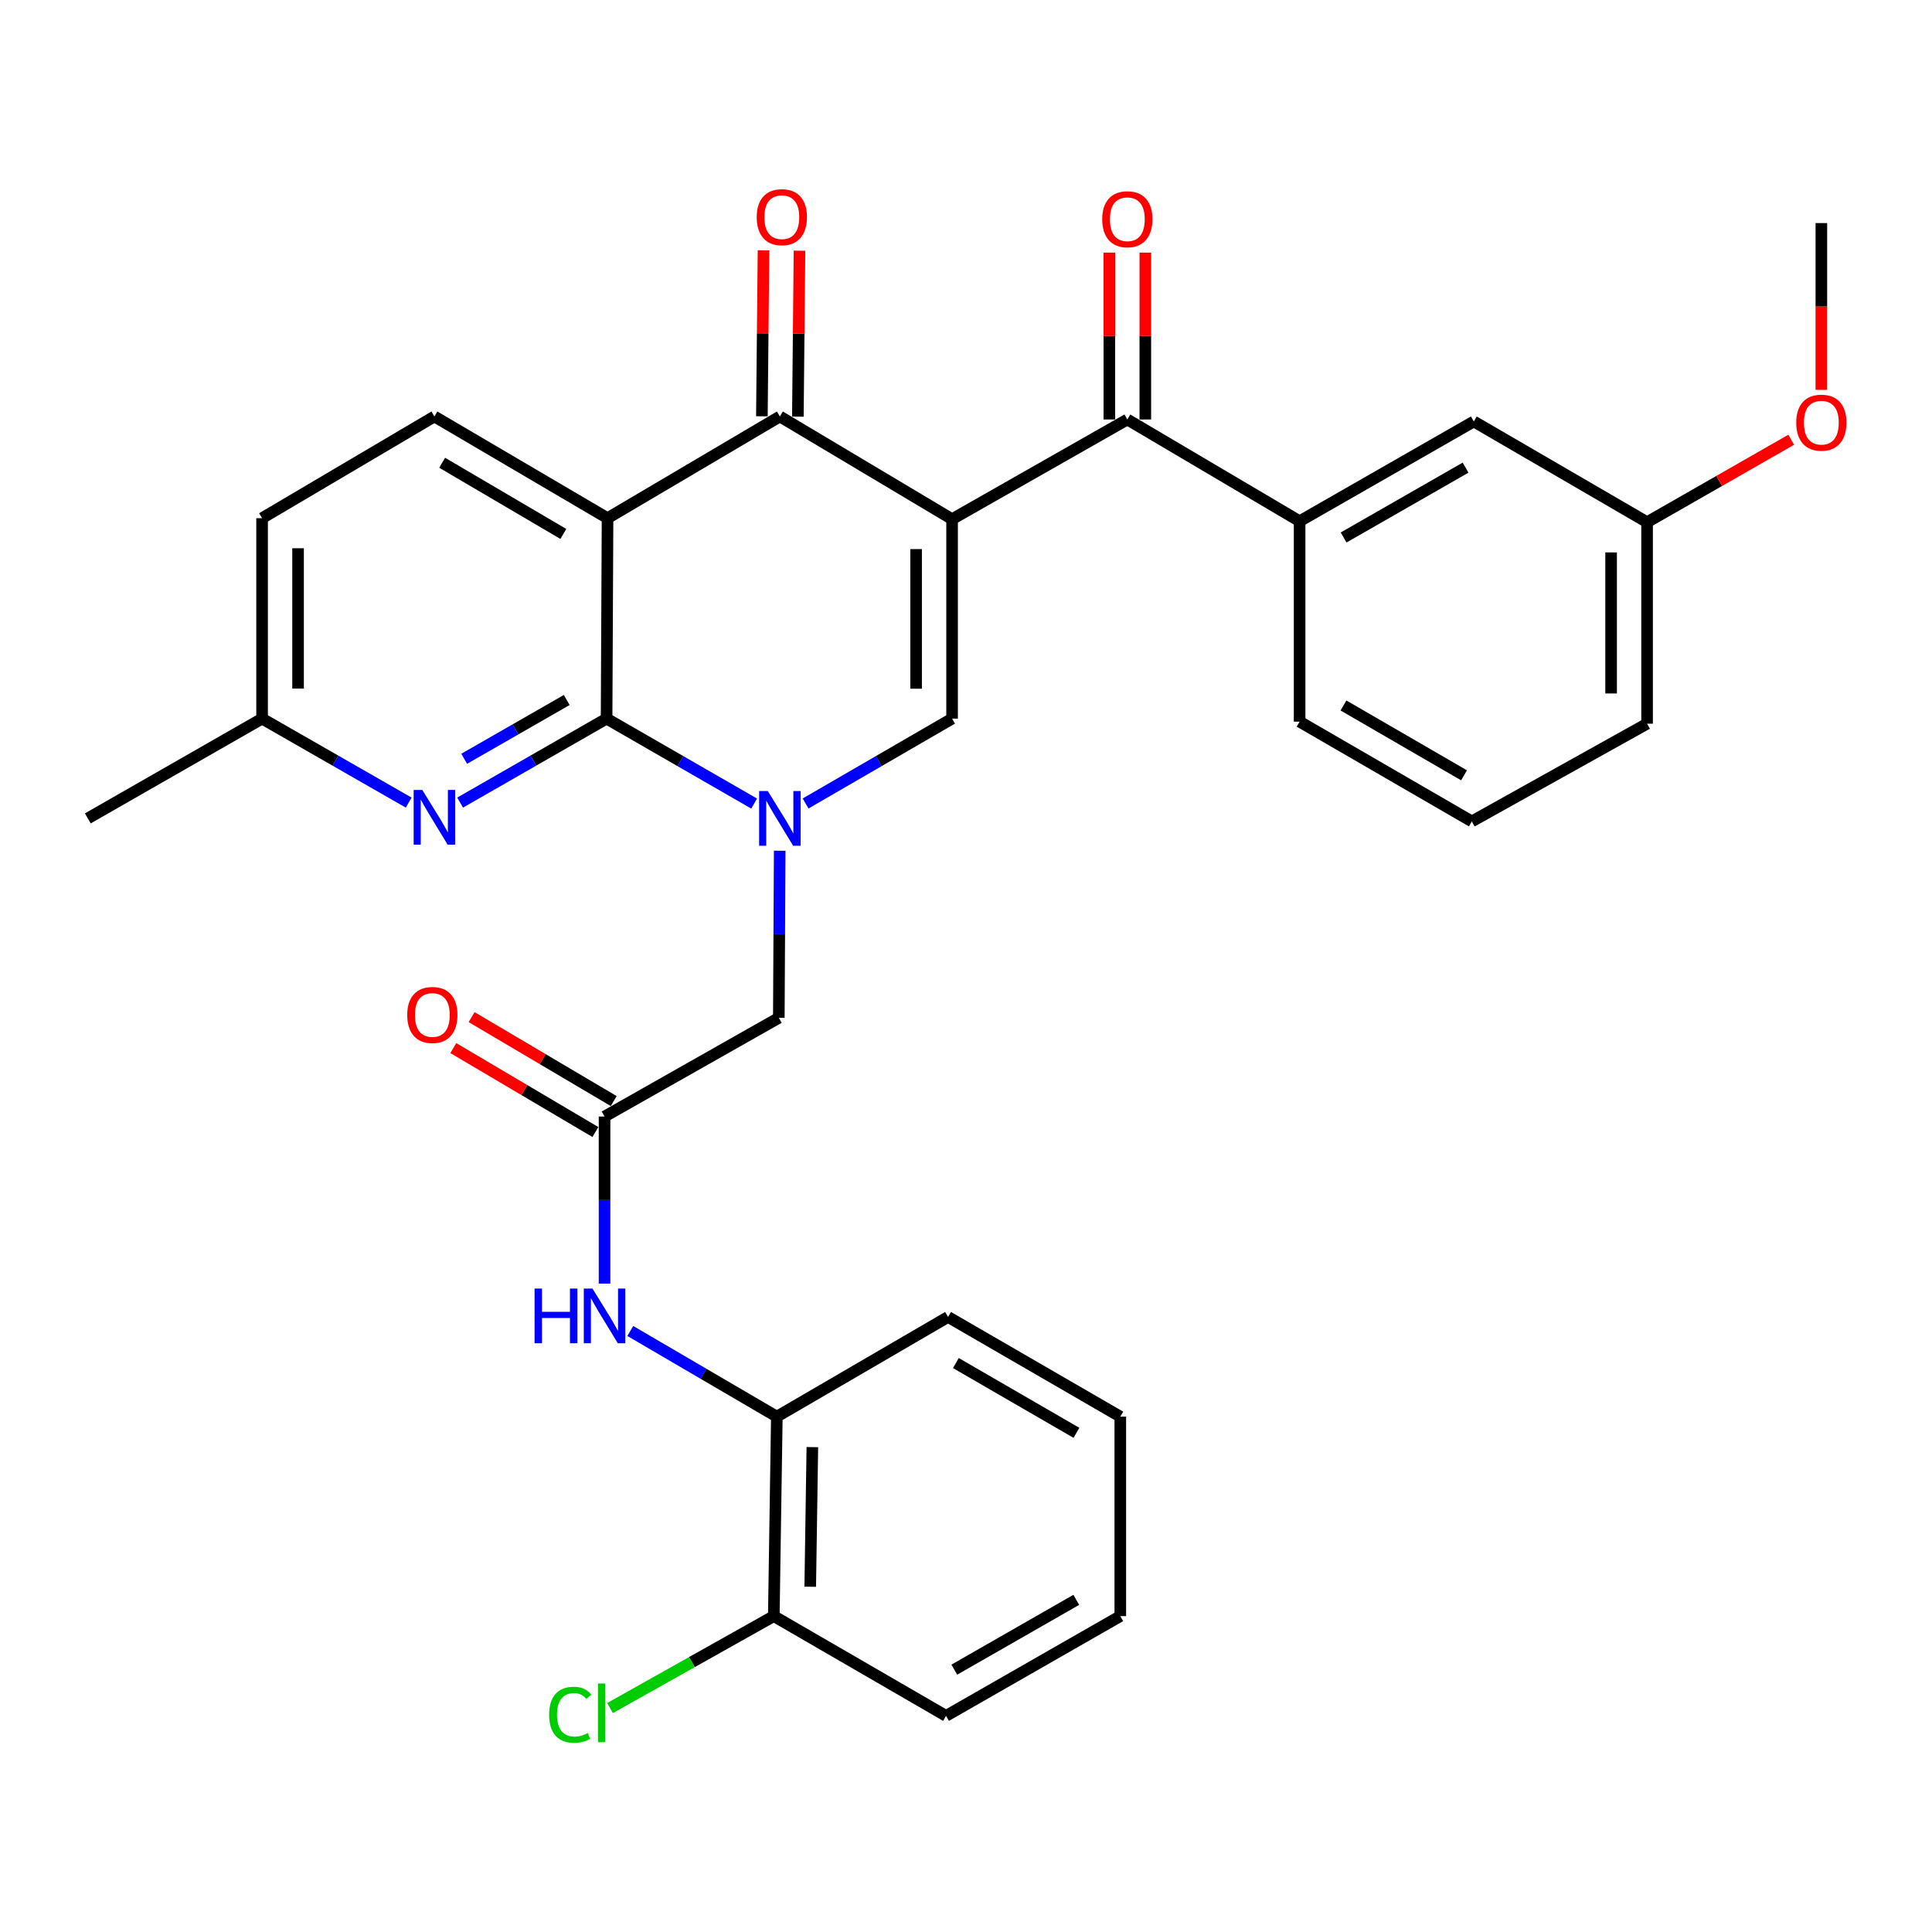 <?xml version='1.0' encoding='iso-8859-1'?>
<svg version='1.1' baseProfile='full'
              xmlns='http://www.w3.org/2000/svg'
                      xmlns:rdkit='http://www.rdkit.org/xml'
                      xmlns:xlink='http://www.w3.org/1999/xlink'
                  xml:space='preserve'
width='1000px' height='1000px' viewBox='0 0 1000 1000'>
<!-- END OF HEADER -->
<rect style='opacity:1.0;fill:#FFFFFF;stroke:none' width='1000' height='1000' x='0' y='0'> </rect>
<path class='bond-3' d='M 492.799,268.728 L 403.663,215.563' style='fill:none;fill-rule:evenodd;stroke:#000000;stroke-width:6px;stroke-linecap:butt;stroke-linejoin:miter;stroke-opacity:1' />
<path class='bond-4' d='M 492.799,268.728 L 492.799,371.954' style='fill:none;fill-rule:evenodd;stroke:#000000;stroke-width:6px;stroke-linecap:butt;stroke-linejoin:miter;stroke-opacity:1' />
<path class='bond-4' d='M 474.177,284.212 L 474.177,356.47' style='fill:none;fill-rule:evenodd;stroke:#000000;stroke-width:6px;stroke-linecap:butt;stroke-linejoin:miter;stroke-opacity:1' />
<path class='bond-5' d='M 492.799,268.728 L 583.507,217.126' style='fill:none;fill-rule:evenodd;stroke:#000000;stroke-width:6px;stroke-linecap:butt;stroke-linejoin:miter;stroke-opacity:1' />
<path class='bond-0' d='M 416.978,415.884 L 454.889,393.919' style='fill:none;fill-rule:evenodd;stroke:#0000FF;stroke-width:6px;stroke-linecap:butt;stroke-linejoin:miter;stroke-opacity:1' />
<path class='bond-0' d='M 454.889,393.919 L 492.799,371.954' style='fill:none;fill-rule:evenodd;stroke:#000000;stroke-width:6px;stroke-linecap:butt;stroke-linejoin:miter;stroke-opacity:1' />
<path class='bond-1' d='M 390.336,415.925 L 352.152,393.94' style='fill:none;fill-rule:evenodd;stroke:#0000FF;stroke-width:6px;stroke-linecap:butt;stroke-linejoin:miter;stroke-opacity:1' />
<path class='bond-1' d='M 352.152,393.94 L 313.969,371.954' style='fill:none;fill-rule:evenodd;stroke:#000000;stroke-width:6px;stroke-linecap:butt;stroke-linejoin:miter;stroke-opacity:1' />
<path class='bond-10' d='M 403.574,440.339 L 403.344,483.582' style='fill:none;fill-rule:evenodd;stroke:#0000FF;stroke-width:6px;stroke-linecap:butt;stroke-linejoin:miter;stroke-opacity:1' />
<path class='bond-10' d='M 403.344,483.582 L 403.115,526.825' style='fill:none;fill-rule:evenodd;stroke:#000000;stroke-width:6px;stroke-linecap:butt;stroke-linejoin:miter;stroke-opacity:1' />
<path class='bond-6' d='M 313.969,371.954 L 276.06,393.687' style='fill:none;fill-rule:evenodd;stroke:#000000;stroke-width:6px;stroke-linecap:butt;stroke-linejoin:miter;stroke-opacity:1' />
<path class='bond-6' d='M 276.06,393.687 L 238.152,415.42' style='fill:none;fill-rule:evenodd;stroke:#0000FF;stroke-width:6px;stroke-linecap:butt;stroke-linejoin:miter;stroke-opacity:1' />
<path class='bond-6' d='M 293.334,362.319 L 266.798,377.532' style='fill:none;fill-rule:evenodd;stroke:#000000;stroke-width:6px;stroke-linecap:butt;stroke-linejoin:miter;stroke-opacity:1' />
<path class='bond-6' d='M 266.798,377.532 L 240.262,392.745' style='fill:none;fill-rule:evenodd;stroke:#0000FF;stroke-width:6px;stroke-linecap:butt;stroke-linejoin:miter;stroke-opacity:1' />
<path class='bond-32' d='M 313.969,371.954 L 314.465,268.211' style='fill:none;fill-rule:evenodd;stroke:#000000;stroke-width:6px;stroke-linecap:butt;stroke-linejoin:miter;stroke-opacity:1' />
<path class='bond-2' d='M 314.465,268.211 L 403.663,215.563' style='fill:none;fill-rule:evenodd;stroke:#000000;stroke-width:6px;stroke-linecap:butt;stroke-linejoin:miter;stroke-opacity:1' />
<path class='bond-11' d='M 314.465,268.211 L 224.843,215.563' style='fill:none;fill-rule:evenodd;stroke:#000000;stroke-width:6px;stroke-linecap:butt;stroke-linejoin:miter;stroke-opacity:1' />
<path class='bond-11' d='M 291.59,276.37 L 228.854,239.517' style='fill:none;fill-rule:evenodd;stroke:#000000;stroke-width:6px;stroke-linecap:butt;stroke-linejoin:miter;stroke-opacity:1' />
<path class='bond-13' d='M 412.973,215.655 L 413.395,172.707' style='fill:none;fill-rule:evenodd;stroke:#000000;stroke-width:6px;stroke-linecap:butt;stroke-linejoin:miter;stroke-opacity:1' />
<path class='bond-13' d='M 413.395,172.707 L 413.817,129.759' style='fill:none;fill-rule:evenodd;stroke:#FF0000;stroke-width:6px;stroke-linecap:butt;stroke-linejoin:miter;stroke-opacity:1' />
<path class='bond-13' d='M 394.353,215.472 L 394.774,172.524' style='fill:none;fill-rule:evenodd;stroke:#000000;stroke-width:6px;stroke-linecap:butt;stroke-linejoin:miter;stroke-opacity:1' />
<path class='bond-13' d='M 394.774,172.524 L 395.196,129.577' style='fill:none;fill-rule:evenodd;stroke:#FF0000;stroke-width:6px;stroke-linecap:butt;stroke-linejoin:miter;stroke-opacity:1' />
<path class='bond-8' d='M 583.507,217.126 L 672.674,269.783' style='fill:none;fill-rule:evenodd;stroke:#000000;stroke-width:6px;stroke-linecap:butt;stroke-linejoin:miter;stroke-opacity:1' />
<path class='bond-14' d='M 592.818,217.126 L 592.818,173.936' style='fill:none;fill-rule:evenodd;stroke:#000000;stroke-width:6px;stroke-linecap:butt;stroke-linejoin:miter;stroke-opacity:1' />
<path class='bond-14' d='M 592.818,173.936 L 592.818,130.746' style='fill:none;fill-rule:evenodd;stroke:#FF0000;stroke-width:6px;stroke-linecap:butt;stroke-linejoin:miter;stroke-opacity:1' />
<path class='bond-14' d='M 574.196,217.126 L 574.196,173.936' style='fill:none;fill-rule:evenodd;stroke:#000000;stroke-width:6px;stroke-linecap:butt;stroke-linejoin:miter;stroke-opacity:1' />
<path class='bond-14' d='M 574.196,173.936 L 574.196,130.746' style='fill:none;fill-rule:evenodd;stroke:#FF0000;stroke-width:6px;stroke-linecap:butt;stroke-linejoin:miter;stroke-opacity:1' />
<path class='bond-18' d='M 211.534,415.425 L 173.595,393.69' style='fill:none;fill-rule:evenodd;stroke:#0000FF;stroke-width:6px;stroke-linecap:butt;stroke-linejoin:miter;stroke-opacity:1' />
<path class='bond-18' d='M 173.595,393.69 L 135.656,371.954' style='fill:none;fill-rule:evenodd;stroke:#000000;stroke-width:6px;stroke-linecap:butt;stroke-linejoin:miter;stroke-opacity:1' />
<path class='bond-7' d='M 312.913,577.92 L 403.115,526.825' style='fill:none;fill-rule:evenodd;stroke:#000000;stroke-width:6px;stroke-linecap:butt;stroke-linejoin:miter;stroke-opacity:1' />
<path class='bond-9' d='M 312.913,577.92 L 312.913,621.148' style='fill:none;fill-rule:evenodd;stroke:#000000;stroke-width:6px;stroke-linecap:butt;stroke-linejoin:miter;stroke-opacity:1' />
<path class='bond-9' d='M 312.913,621.148 L 312.913,664.376' style='fill:none;fill-rule:evenodd;stroke:#0000FF;stroke-width:6px;stroke-linecap:butt;stroke-linejoin:miter;stroke-opacity:1' />
<path class='bond-16' d='M 317.649,569.904 L 280.875,548.179' style='fill:none;fill-rule:evenodd;stroke:#000000;stroke-width:6px;stroke-linecap:butt;stroke-linejoin:miter;stroke-opacity:1' />
<path class='bond-16' d='M 280.875,548.179 L 244.102,526.455' style='fill:none;fill-rule:evenodd;stroke:#FF0000;stroke-width:6px;stroke-linecap:butt;stroke-linejoin:miter;stroke-opacity:1' />
<path class='bond-16' d='M 308.178,585.937 L 271.404,564.212' style='fill:none;fill-rule:evenodd;stroke:#000000;stroke-width:6px;stroke-linecap:butt;stroke-linejoin:miter;stroke-opacity:1' />
<path class='bond-16' d='M 271.404,564.212 L 234.63,542.488' style='fill:none;fill-rule:evenodd;stroke:#FF0000;stroke-width:6px;stroke-linecap:butt;stroke-linejoin:miter;stroke-opacity:1' />
<path class='bond-15' d='M 672.674,269.783 L 762.844,218.15' style='fill:none;fill-rule:evenodd;stroke:#000000;stroke-width:6px;stroke-linecap:butt;stroke-linejoin:miter;stroke-opacity:1' />
<path class='bond-15' d='M 695.453,278.198 L 758.572,242.055' style='fill:none;fill-rule:evenodd;stroke:#000000;stroke-width:6px;stroke-linecap:butt;stroke-linejoin:miter;stroke-opacity:1' />
<path class='bond-22' d='M 672.674,269.783 L 672.674,373.527' style='fill:none;fill-rule:evenodd;stroke:#000000;stroke-width:6px;stroke-linecap:butt;stroke-linejoin:miter;stroke-opacity:1' />
<path class='bond-12' d='M 326.236,688.905 L 364.163,711.081' style='fill:none;fill-rule:evenodd;stroke:#0000FF;stroke-width:6px;stroke-linecap:butt;stroke-linejoin:miter;stroke-opacity:1' />
<path class='bond-12' d='M 364.163,711.081 L 402.091,733.256' style='fill:none;fill-rule:evenodd;stroke:#000000;stroke-width:6px;stroke-linecap:butt;stroke-linejoin:miter;stroke-opacity:1' />
<path class='bond-19' d='M 224.843,215.563 L 135.656,268.211' style='fill:none;fill-rule:evenodd;stroke:#000000;stroke-width:6px;stroke-linecap:butt;stroke-linejoin:miter;stroke-opacity:1' />
<path class='bond-17' d='M 402.091,733.256 L 400.518,836.493' style='fill:none;fill-rule:evenodd;stroke:#000000;stroke-width:6px;stroke-linecap:butt;stroke-linejoin:miter;stroke-opacity:1' />
<path class='bond-17' d='M 420.474,749.025 L 419.373,821.291' style='fill:none;fill-rule:evenodd;stroke:#000000;stroke-width:6px;stroke-linecap:butt;stroke-linejoin:miter;stroke-opacity:1' />
<path class='bond-25' d='M 402.091,733.256 L 490.709,681.653' style='fill:none;fill-rule:evenodd;stroke:#000000;stroke-width:6px;stroke-linecap:butt;stroke-linejoin:miter;stroke-opacity:1' />
<path class='bond-20' d='M 762.844,218.15 L 852.528,270.29' style='fill:none;fill-rule:evenodd;stroke:#000000;stroke-width:6px;stroke-linecap:butt;stroke-linejoin:miter;stroke-opacity:1' />
<path class='bond-21' d='M 400.518,836.493 L 358.133,860.294' style='fill:none;fill-rule:evenodd;stroke:#000000;stroke-width:6px;stroke-linecap:butt;stroke-linejoin:miter;stroke-opacity:1' />
<path class='bond-21' d='M 358.133,860.294 L 315.748,884.095' style='fill:none;fill-rule:evenodd;stroke:#00CC00;stroke-width:6px;stroke-linecap:butt;stroke-linejoin:miter;stroke-opacity:1' />
<path class='bond-26' d='M 400.518,836.493 L 489.664,888.126' style='fill:none;fill-rule:evenodd;stroke:#000000;stroke-width:6px;stroke-linecap:butt;stroke-linejoin:miter;stroke-opacity:1' />
<path class='bond-28' d='M 135.656,371.954 L 45.455,423.598' style='fill:none;fill-rule:evenodd;stroke:#000000;stroke-width:6px;stroke-linecap:butt;stroke-linejoin:miter;stroke-opacity:1' />
<path class='bond-33' d='M 135.656,371.954 L 135.656,268.211' style='fill:none;fill-rule:evenodd;stroke:#000000;stroke-width:6px;stroke-linecap:butt;stroke-linejoin:miter;stroke-opacity:1' />
<path class='bond-33' d='M 154.278,356.393 L 154.278,283.772' style='fill:none;fill-rule:evenodd;stroke:#000000;stroke-width:6px;stroke-linecap:butt;stroke-linejoin:miter;stroke-opacity:1' />
<path class='bond-23' d='M 852.528,270.29 L 889.83,248.951' style='fill:none;fill-rule:evenodd;stroke:#000000;stroke-width:6px;stroke-linecap:butt;stroke-linejoin:miter;stroke-opacity:1' />
<path class='bond-23' d='M 889.83,248.951 L 927.131,227.611' style='fill:none;fill-rule:evenodd;stroke:#FF0000;stroke-width:6px;stroke-linecap:butt;stroke-linejoin:miter;stroke-opacity:1' />
<path class='bond-34' d='M 852.528,270.29 L 852.528,374.582' style='fill:none;fill-rule:evenodd;stroke:#000000;stroke-width:6px;stroke-linecap:butt;stroke-linejoin:miter;stroke-opacity:1' />
<path class='bond-34' d='M 833.906,285.934 L 833.906,358.938' style='fill:none;fill-rule:evenodd;stroke:#000000;stroke-width:6px;stroke-linecap:butt;stroke-linejoin:miter;stroke-opacity:1' />
<path class='bond-24' d='M 672.674,373.527 L 761.82,425.161' style='fill:none;fill-rule:evenodd;stroke:#000000;stroke-width:6px;stroke-linecap:butt;stroke-linejoin:miter;stroke-opacity:1' />
<path class='bond-24' d='M 695.379,365.158 L 757.781,401.302' style='fill:none;fill-rule:evenodd;stroke:#000000;stroke-width:6px;stroke-linecap:butt;stroke-linejoin:miter;stroke-opacity:1' />
<path class='bond-29' d='M 942.729,201.787 L 942.729,158.624' style='fill:none;fill-rule:evenodd;stroke:#FF0000;stroke-width:6px;stroke-linecap:butt;stroke-linejoin:miter;stroke-opacity:1' />
<path class='bond-29' d='M 942.729,158.624 L 942.729,115.462' style='fill:none;fill-rule:evenodd;stroke:#000000;stroke-width:6px;stroke-linecap:butt;stroke-linejoin:miter;stroke-opacity:1' />
<path class='bond-27' d='M 761.82,425.161 L 852.528,374.582' style='fill:none;fill-rule:evenodd;stroke:#000000;stroke-width:6px;stroke-linecap:butt;stroke-linejoin:miter;stroke-opacity:1' />
<path class='bond-30' d='M 490.709,681.653 L 579.865,733.256' style='fill:none;fill-rule:evenodd;stroke:#000000;stroke-width:6px;stroke-linecap:butt;stroke-linejoin:miter;stroke-opacity:1' />
<path class='bond-30' d='M 494.754,705.511 L 557.164,741.632' style='fill:none;fill-rule:evenodd;stroke:#000000;stroke-width:6px;stroke-linecap:butt;stroke-linejoin:miter;stroke-opacity:1' />
<path class='bond-35' d='M 489.664,888.126 L 579.865,836.493' style='fill:none;fill-rule:evenodd;stroke:#000000;stroke-width:6px;stroke-linecap:butt;stroke-linejoin:miter;stroke-opacity:1' />
<path class='bond-35' d='M 493.943,864.22 L 557.084,828.076' style='fill:none;fill-rule:evenodd;stroke:#000000;stroke-width:6px;stroke-linecap:butt;stroke-linejoin:miter;stroke-opacity:1' />
<path class='bond-31' d='M 579.865,733.256 L 579.865,836.493' style='fill:none;fill-rule:evenodd;stroke:#000000;stroke-width:6px;stroke-linecap:butt;stroke-linejoin:miter;stroke-opacity:1' />
<path  class='atom-1' d='M 397.403 409.438
L 406.683 424.438
Q 407.603 425.918, 409.083 428.598
Q 410.563 431.278, 410.643 431.438
L 410.643 409.438
L 414.403 409.438
L 414.403 437.758
L 410.523 437.758
L 400.563 421.358
Q 399.403 419.438, 398.163 417.238
Q 396.963 415.038, 396.603 414.358
L 396.603 437.758
L 392.923 437.758
L 392.923 409.438
L 397.403 409.438
' fill='#0000FF'/>
<path  class='atom-7' d='M 218.583 408.89
L 227.863 423.89
Q 228.783 425.37, 230.263 428.05
Q 231.743 430.73, 231.823 430.89
L 231.823 408.89
L 235.583 408.89
L 235.583 437.21
L 231.703 437.21
L 221.743 420.81
Q 220.583 418.89, 219.343 416.69
Q 218.143 414.49, 217.783 413.81
L 217.783 437.21
L 214.103 437.21
L 214.103 408.89
L 218.583 408.89
' fill='#0000FF'/>
<path  class='atom-10' d='M 276.693 666.955
L 280.533 666.955
L 280.533 678.995
L 295.013 678.995
L 295.013 666.955
L 298.853 666.955
L 298.853 695.275
L 295.013 695.275
L 295.013 682.195
L 280.533 682.195
L 280.533 695.275
L 276.693 695.275
L 276.693 666.955
' fill='#0000FF'/>
<path  class='atom-10' d='M 306.653 666.955
L 315.933 681.955
Q 316.853 683.435, 318.333 686.115
Q 319.813 688.795, 319.893 688.955
L 319.893 666.955
L 323.653 666.955
L 323.653 695.275
L 319.773 695.275
L 309.813 678.875
Q 308.653 676.955, 307.413 674.755
Q 306.213 672.555, 305.853 671.875
L 305.853 695.275
L 302.173 695.275
L 302.173 666.955
L 306.653 666.955
' fill='#0000FF'/>
<path  class='atom-14' d='M 391.677 112.407
Q 391.677 105.607, 395.037 101.807
Q 398.397 98.007, 404.677 98.007
Q 410.957 98.007, 414.317 101.807
Q 417.677 105.607, 417.677 112.407
Q 417.677 119.287, 414.277 123.207
Q 410.877 127.087, 404.677 127.087
Q 398.437 127.087, 395.037 123.207
Q 391.677 119.327, 391.677 112.407
M 404.677 123.887
Q 408.997 123.887, 411.317 121.007
Q 413.677 118.087, 413.677 112.407
Q 413.677 106.847, 411.317 104.047
Q 408.997 101.207, 404.677 101.207
Q 400.357 101.207, 397.997 104.007
Q 395.677 106.807, 395.677 112.407
Q 395.677 118.127, 397.997 121.007
Q 400.357 123.887, 404.677 123.887
' fill='#FF0000'/>
<path  class='atom-15' d='M 570.507 113.473
Q 570.507 106.673, 573.867 102.873
Q 577.227 99.073, 583.507 99.073
Q 589.787 99.073, 593.147 102.873
Q 596.507 106.673, 596.507 113.473
Q 596.507 120.353, 593.107 124.273
Q 589.707 128.153, 583.507 128.153
Q 577.267 128.153, 573.867 124.273
Q 570.507 120.393, 570.507 113.473
M 583.507 124.953
Q 587.827 124.953, 590.147 122.073
Q 592.507 119.153, 592.507 113.473
Q 592.507 107.913, 590.147 105.113
Q 587.827 102.273, 583.507 102.273
Q 579.187 102.273, 576.827 105.073
Q 574.507 107.873, 574.507 113.473
Q 574.507 119.193, 576.827 122.073
Q 579.187 124.953, 583.507 124.953
' fill='#FF0000'/>
<path  class='atom-17' d='M 210.778 525.342
Q 210.778 518.542, 214.138 514.742
Q 217.498 510.942, 223.778 510.942
Q 230.058 510.942, 233.418 514.742
Q 236.778 518.542, 236.778 525.342
Q 236.778 532.222, 233.378 536.142
Q 229.978 540.022, 223.778 540.022
Q 217.538 540.022, 214.138 536.142
Q 210.778 532.262, 210.778 525.342
M 223.778 536.822
Q 228.098 536.822, 230.418 533.942
Q 232.778 531.022, 232.778 525.342
Q 232.778 519.782, 230.418 516.982
Q 228.098 514.142, 223.778 514.142
Q 219.458 514.142, 217.098 516.942
Q 214.778 519.742, 214.778 525.342
Q 214.778 531.062, 217.098 533.942
Q 219.458 536.822, 223.778 536.822
' fill='#FF0000'/>
<path  class='atom-22' d='M 284.231 887.544
Q 284.231 880.504, 287.511 876.824
Q 290.831 873.104, 297.111 873.104
Q 302.951 873.104, 306.071 877.224
L 303.431 879.384
Q 301.151 876.384, 297.111 876.384
Q 292.831 876.384, 290.551 879.264
Q 288.311 882.104, 288.311 887.544
Q 288.311 893.144, 290.631 896.024
Q 292.991 898.904, 297.551 898.904
Q 300.671 898.904, 304.311 897.024
L 305.431 900.024
Q 303.951 900.984, 301.711 901.544
Q 299.471 902.104, 296.991 902.104
Q 290.831 902.104, 287.511 898.344
Q 284.231 894.584, 284.231 887.544
' fill='#00CC00'/>
<path  class='atom-22' d='M 309.511 871.384
L 313.191 871.384
L 313.191 901.744
L 309.511 901.744
L 309.511 871.384
' fill='#00CC00'/>
<path  class='atom-24' d='M 929.729 218.768
Q 929.729 211.968, 933.089 208.168
Q 936.449 204.368, 942.729 204.368
Q 949.009 204.368, 952.369 208.168
Q 955.729 211.968, 955.729 218.768
Q 955.729 225.648, 952.329 229.568
Q 948.929 233.448, 942.729 233.448
Q 936.489 233.448, 933.089 229.568
Q 929.729 225.688, 929.729 218.768
M 942.729 230.248
Q 947.049 230.248, 949.369 227.368
Q 951.729 224.448, 951.729 218.768
Q 951.729 213.208, 949.369 210.408
Q 947.049 207.568, 942.729 207.568
Q 938.409 207.568, 936.049 210.368
Q 933.729 213.168, 933.729 218.768
Q 933.729 224.488, 936.049 227.368
Q 938.409 230.248, 942.729 230.248
' fill='#FF0000'/>
</svg>
